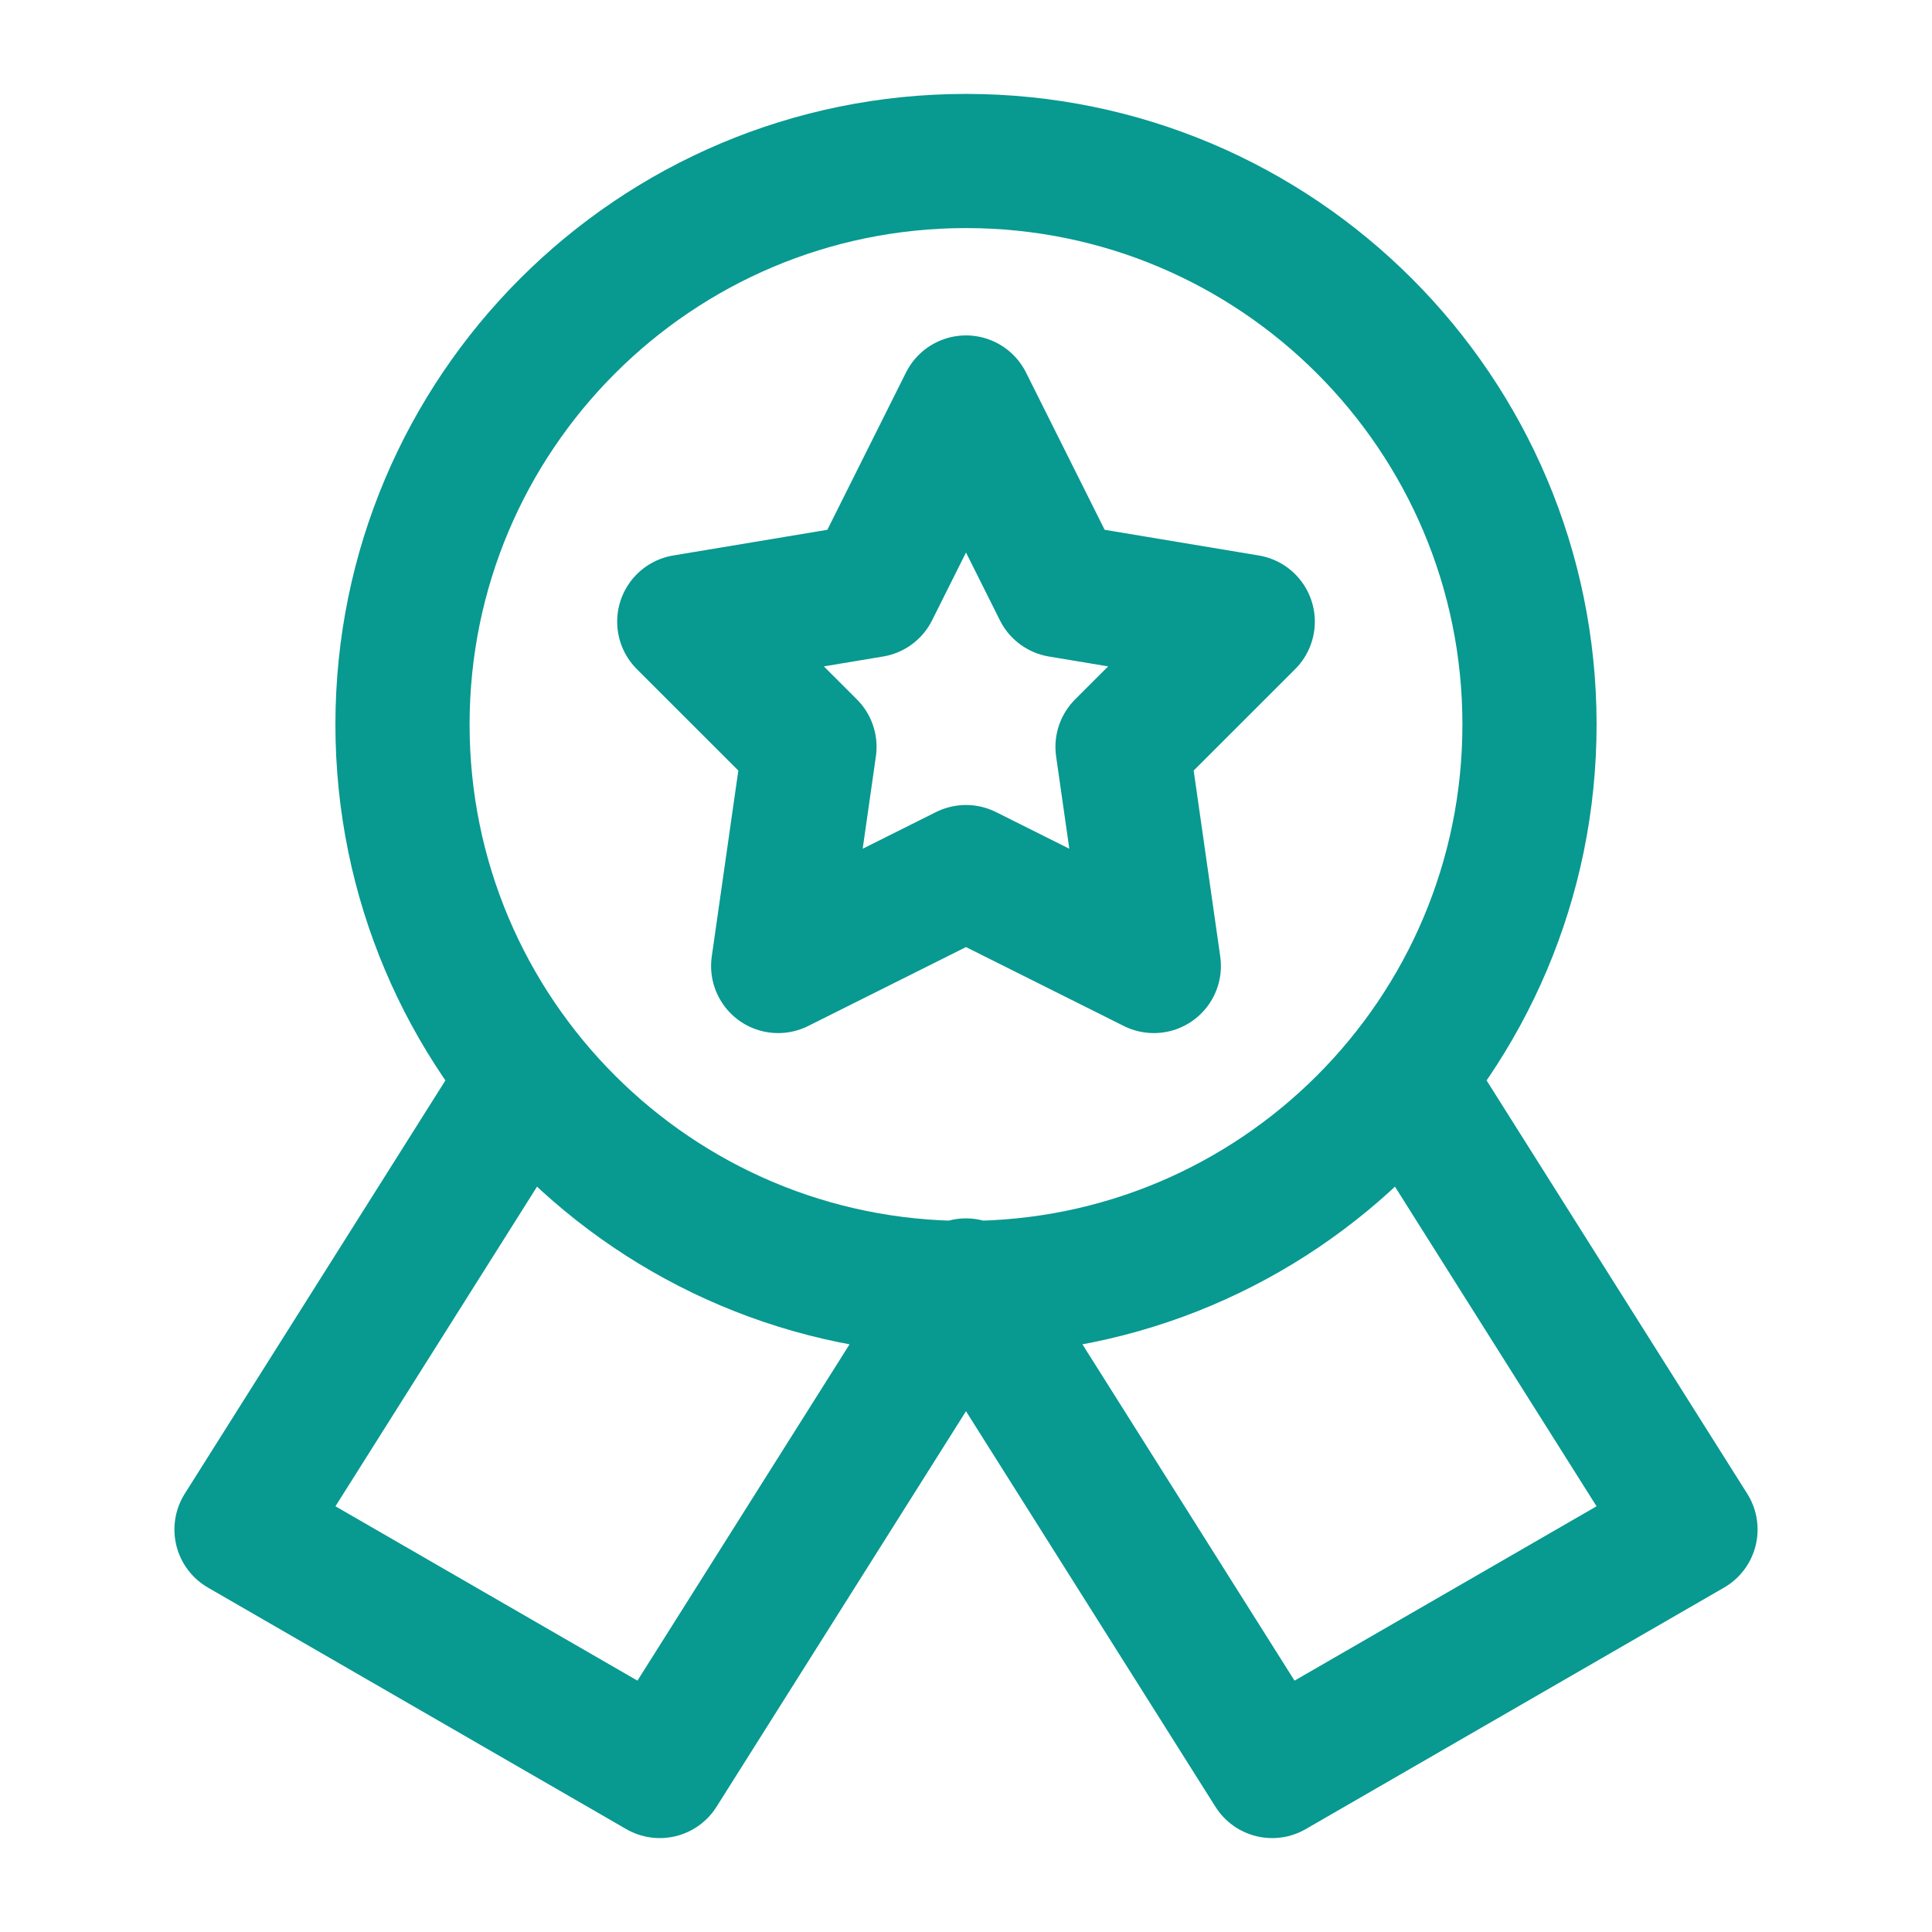 <svg width="72" height="72" viewBox="0 0 72 72" fill="none" xmlns="http://www.w3.org/2000/svg">
<path d="M52.594 40.5L63 57L47.411 66L36 47.905L24.588 66L9 57L19.406 40.5M57 27C57 38.598 47.598 48 36 48C24.402 48 15 38.598 15 27C15 15.402 24.402 6 36 6C47.598 6 57 15.402 57 27ZM36 15L32.5 22L25.5 23.167L30.167 27.833L29 36L36 32.5L43 36L41.833 27.833L46.5 23.167L39.5 22L36 15Z" stroke="#089991" stroke-width="5" stroke-linecap="round" stroke-linejoin="round"/>
</svg>
